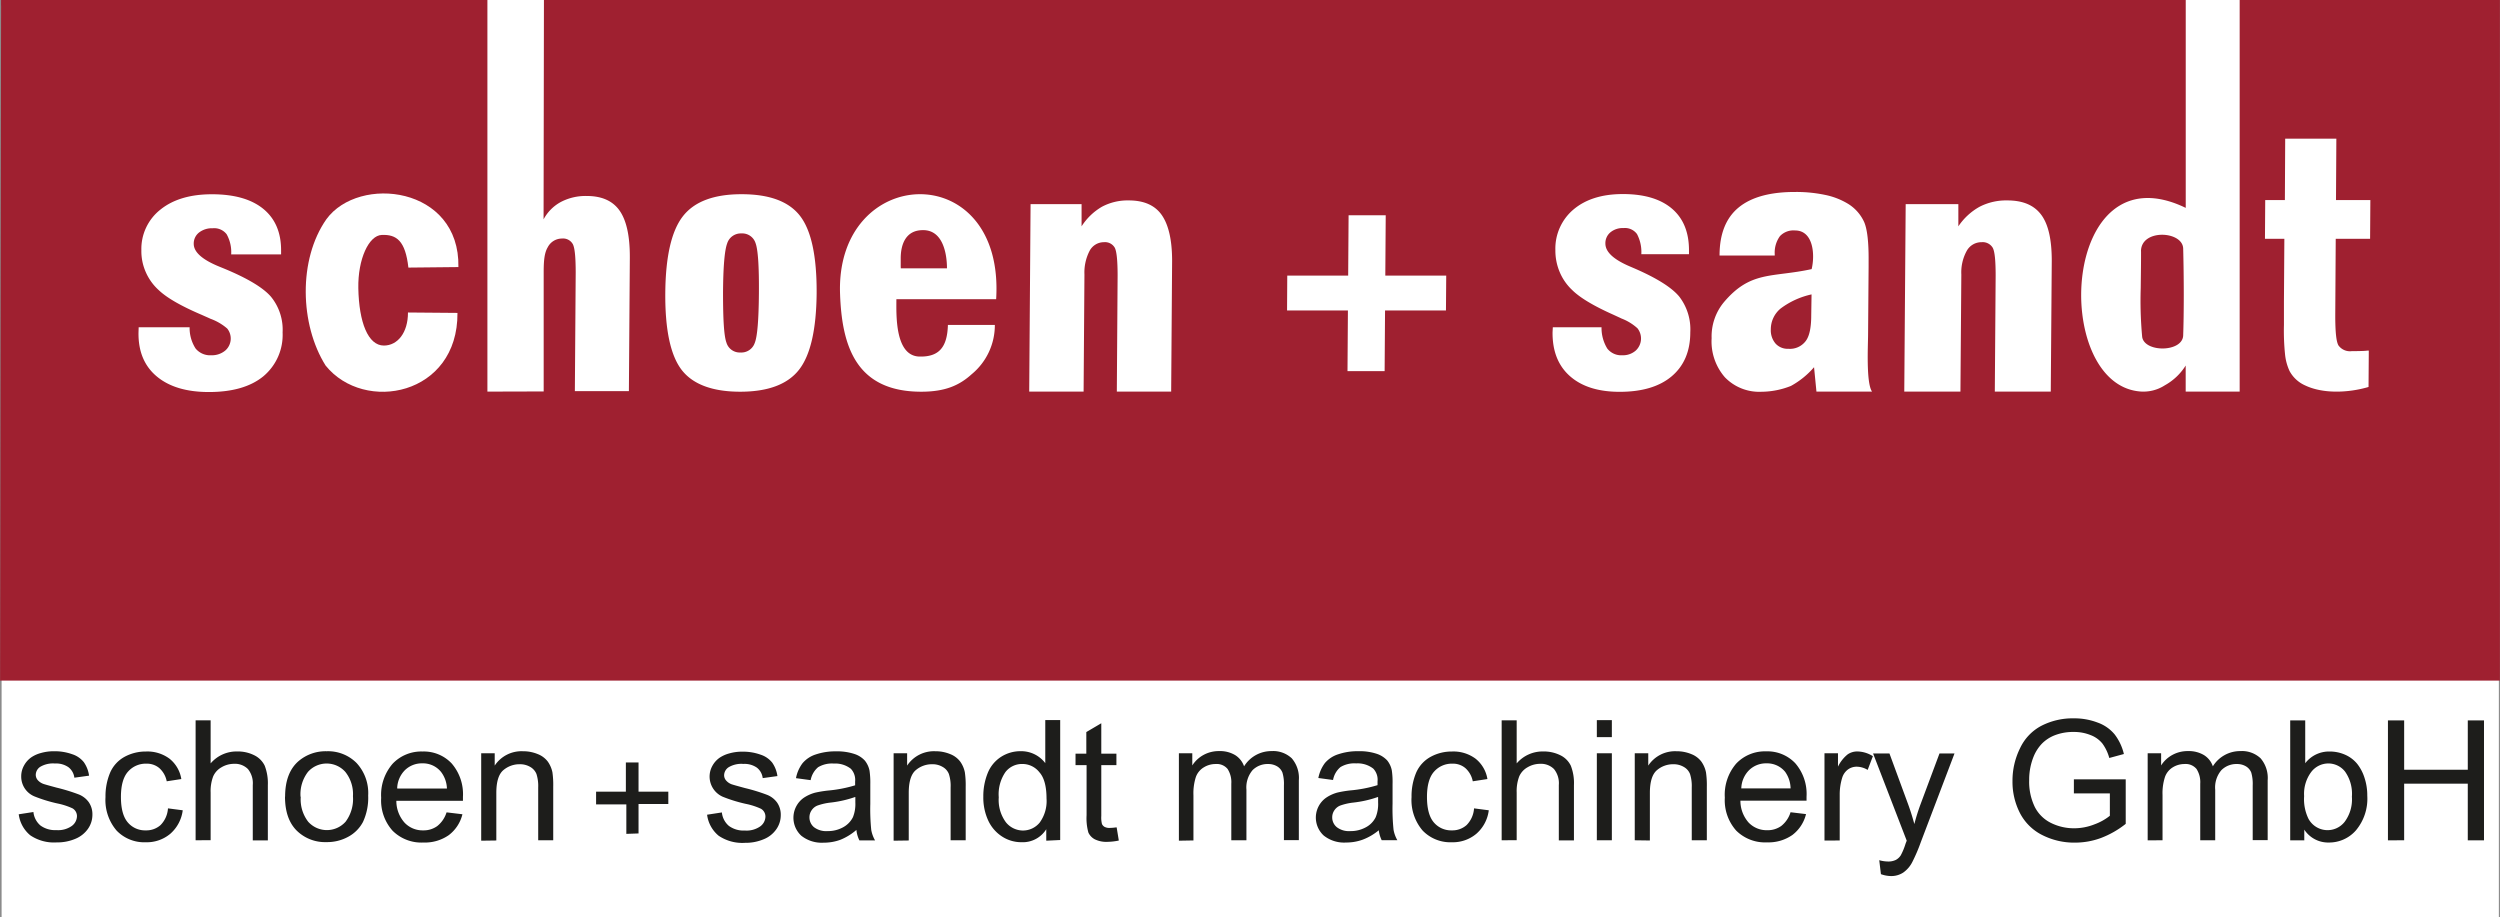 <svg id="Ebene_1" data-name="Ebene 1" xmlns="http://www.w3.org/2000/svg" width="169.1mm" height="62.05mm" viewBox="0 0 479.33 175.9"><rect x="0" y="0" width="479.33" height="175.9" fill="#808080" stroke="none"/><defs><style>.cls-1{fill:#fff;}.cls-2{fill:#9f2030;fill-rule:evenodd;}.cls-3{fill:#1d1d1b;}</style></defs><title>logoneu</title><rect class="cls-1" x="0.28" y="1.04" width="478.85" height="174.86"/><polygon class="cls-2" points="0.19 0 479.33 0 479.33 130.5 0 130.5 0.19 0"/><path class="cls-1" d="M87.42,60c.11,15.85-17.86,19.29-25.28,10.1-4.94-7.85-5.28-20.34.15-28.07,6.24-8.54,25.62-6.31,25.31,9.18l-9.59.1c-.58-5.17-2.29-6.38-5.11-6.26-2.47.09-4.59,4.62-4.49,10.21.12,6.55,1.87,11,4.9,11,2.62,0,4.63-2.46,4.62-6.34Z" transform="translate(0.28)"/><path class="cls-1" d="M453.86,74.2c-3.85,1.14-8.71,1.34-12.14-.29a6.29,6.29,0,0,1-3-2.76,9.91,9.91,0,0,1-.86-3.12,44.55,44.55,0,0,1-.22-5.74l0-4.44.08-12.06H434l.05-7.43h3.77l.06-11.77h9.81l-.07,11.77h6.59l-.05,7.43h-6.59l-.09,14.67c0,3.13.18,5.05.62,5.78a2.72,2.72,0,0,0,2.55,1.09c.23,0,2.43,0,2.94-.1l.32,0Z" transform="translate(0.28)"/><path class="cls-1" d="M364.84,75.09l.27-35.95h10.1l0,4.26a11.81,11.81,0,0,1,4.08-3.76,11.12,11.12,0,0,1,5.31-1.21c3,0,5.15.92,6.52,2.78s2,4.79,2,8.81l-.19,25.07H382.2l.16-22.21c0-2.88-.17-4.67-.56-5.37a2.24,2.24,0,0,0-2.13-1.07,3.21,3.21,0,0,0-2.84,1.64,8.53,8.53,0,0,0-1.05,4.55l-.17,22.46Z" transform="translate(0.28)"/><path class="cls-1" d="M348,75.09l-.46-4.68A16,16,0,0,1,343.11,74a15.51,15.51,0,0,1-5.66,1.12,9.14,9.14,0,0,1-7-2.77,10.45,10.45,0,0,1-2.55-7.49,10.29,10.29,0,0,1,2.26-6.8c5.2-6.24,9.3-4.79,16.92-6.46.68-2.86.29-7.41-3.18-7.41A3.56,3.56,0,0,0,341,45.28a5.36,5.36,0,0,0-1,3.45V49H329.42q0-6.18,3.63-9.19t10.86-3a26.91,26.91,0,0,1,5.84.58,13.75,13.75,0,0,1,4.31,1.69,8,8,0,0,1,3.09,3.5c.59,1.36.88,3.86.85,7.47v1.1l-.1,12.94c0,2-.41,9.33.76,11m-11.6-18.64a15.31,15.31,0,0,0-5.92,2.7,5.16,5.16,0,0,0-1.89,4,3.9,3.9,0,0,0,.91,2.73,3.12,3.12,0,0,0,2.46,1,3.78,3.78,0,0,0,3.33-1.5Q347,64,347,60.46Z" transform="translate(0.28)"/><path class="cls-1" d="M297.45,62.75l9.34,0a7.55,7.55,0,0,0,1.1,4.08,3.39,3.39,0,0,0,2.9,1.29,3.7,3.7,0,0,0,2.55-.89,3.15,3.15,0,0,0,.34-4.28,9.68,9.68,0,0,0-3.07-1.88c-.34-.17-.88-.41-1.61-.75q-5.64-2.52-7.85-4.72a10.06,10.06,0,0,1-2.4-3.48,10.53,10.53,0,0,1-.81-4.16,9.81,9.81,0,0,1,3.53-7.84q3.5-2.91,9.41-2.91,6.14,0,9.43,2.81c2.19,1.88,3.27,4.56,3.25,8.06v.66l-9.14,0a7.36,7.36,0,0,0-.83-3.86A2.86,2.86,0,0,0,311,43.73a3.7,3.7,0,0,0-2.52.83,2.7,2.7,0,0,0-.95,2.15q0,2.37,4.65,4.36l1,.43c4.24,1.85,7.08,3.63,8.52,5.38a10.28,10.28,0,0,1,2.11,6.83c0,3.63-1.2,6.43-3.54,8.42s-5.67,3-10,3q-6.13,0-9.53-3t-3.34-8.45Z" transform="translate(0.28)"/><polygon class="cls-1" points="265.69 41.28 265.61 52.85 277.29 52.85 277.24 59.53 265.56 59.53 265.48 71.16 258.36 71.16 258.44 59.53 246.77 59.53 246.81 52.85 258.49 52.85 258.57 41.28 265.69 41.28"/><path class="cls-1" d="M197.05,75.09l.26-35.95h9.78l0,4.26A11.47,11.47,0,0,1,211,39.64a10.47,10.47,0,0,1,5.14-1.21c2.89,0,5,.92,6.31,2.78s2,4.79,2,8.81l-.18,25.07H213.85L214,52.88q0-4.32-.54-5.37a2.15,2.15,0,0,0-2.07-1.07,3.1,3.1,0,0,0-2.75,1.64,9,9,0,0,0-1,4.55l-.16,22.46Z" transform="translate(0.28)"/><path class="cls-1" d="M181.46,62.3h9A12.18,12.18,0,0,1,186,71.77c-2.34,2.12-5.05,3.34-9.65,3.34-12.51,0-15.22-8.74-15.57-18.74-.9-25,31.63-26.35,29.93,1H171.58c0,2.88-.34,10.93,4.46,11,3.66.07,5.31-1.72,5.42-6.11Zm-9-10.85h8.82c0-2.7-.73-7.37-4.62-7.32-3.3,0-4.23,2.74-4.25,5.34,0,.51,0,.92,0,1.21S172.41,51.23,172.43,51.45Z" transform="translate(0.28)"/><path class="cls-1" d="M127.27,56.19q.08-10.5,3.38-14.73t11.27-4.22q8,0,11.21,4.19t3.16,14.76q-.09,10.5-3.38,14.71c-2.21,2.82-6,4.21-11.27,4.21s-9.07-1.39-11.22-4.17-3.2-7.71-3.15-14.75Zm11.07,0c0,5.05.18,8.22.65,9.49a2.66,2.66,0,0,0,2.7,1.91,2.71,2.71,0,0,0,2.73-1.83c.5-1.22.76-4.41.8-9.57s-.18-8.35-.65-9.59a2.67,2.67,0,0,0-2.7-1.84,2.74,2.74,0,0,0-2.74,1.93C138.64,48,138.37,51.13,138.34,56.19Z" transform="translate(0.28)"/><path class="cls-1" d="M93.16,75.09V0H104l-.07,42.06a8.15,8.15,0,0,1,3.29-3.32,10.18,10.18,0,0,1,5-1.16q4.34,0,6.31,2.84t1.94,9L120.29,75H109.93l.16-22.69c0-2.94-.17-4.77-.55-5.49a2.13,2.13,0,0,0-2.07-1.08,3.06,3.06,0,0,0-2.74,1.67c-.66,1.1-.77,2.65-.78,4.65v23Z" transform="translate(0.28)"/><path class="cls-1" d="M26.29,62.75l9.77,0a7.26,7.26,0,0,0,1.15,4.08,3.6,3.6,0,0,0,3,1.29,4,4,0,0,0,2.67-.89A3.05,3.05,0,0,0,43.27,63a10.18,10.18,0,0,0-3.22-1.88c-.35-.17-.92-.41-1.67-.75-3.94-1.68-6.67-3.25-8.22-4.72a10.1,10.1,0,0,1-2.51-3.48A9.9,9.9,0,0,1,26.81,48a9.6,9.6,0,0,1,3.69-7.84c2.43-1.94,5.72-2.91,9.83-2.91q6.44,0,9.87,2.81c2.29,1.88,3.43,4.56,3.4,8.06v.66l-9.57,0a7,7,0,0,0-.87-3.86,3,3,0,0,0-2.68-1.15,4,4,0,0,0-2.63.83,2.68,2.68,0,0,0-1,2.15q0,2.37,4.87,4.36l1.05.43c4.44,1.85,7.41,3.63,8.91,5.38a10,10,0,0,1,2.21,6.83,10.34,10.34,0,0,1-3.71,8.42q-3.68,3-10.43,3-6.42,0-10-3t-3.49-8.45Z" transform="translate(0.28)"/><path class="cls-1" d="M429.15,0V75.09H418.8v-5a11,11,0,0,1-4,3.79A7.56,7.56,0,0,1,410,75.06c-17.07-1.51-15.13-46.78,8.81-35.2V0m-8.57,48.21c0,1.49,0,2.17-.06,7a75.16,75.16,0,0,0,.28,9.42c.49,3,7.74,2.94,7.86-.31.15-4.26.15-10.88,0-16.65C418.24,44.25,410.2,43.83,410.23,48.21Z" transform="translate(0.28)"/><path class="cls-3" d="M3.27,156.14l2.84-.44a3.91,3.91,0,0,0,1.34,2.58,4.76,4.76,0,0,0,3.07.89,4.53,4.53,0,0,0,2.94-.79,2.39,2.39,0,0,0,1-1.86,1.73,1.73,0,0,0-.85-1.52,13.14,13.14,0,0,0-2.95-.95,27.93,27.93,0,0,1-4.39-1.36,4.1,4.1,0,0,1-2.5-3.83,4.19,4.19,0,0,1,.53-2.06,4.58,4.58,0,0,1,1.41-1.59,6,6,0,0,1,1.83-.82,8.78,8.78,0,0,1,2.5-.34,9.94,9.94,0,0,1,3.51.57,4.67,4.67,0,0,1,2.23,1.53,5.91,5.91,0,0,1,1,2.58l-2.82.39a3,3,0,0,0-1.12-2,4.13,4.13,0,0,0-2.6-.72,4.78,4.78,0,0,0-2.83.64,1.87,1.87,0,0,0-.85,1.51,1.55,1.55,0,0,0,.35,1,2.65,2.65,0,0,0,1.11.76q.43.15,2.55.72a35.26,35.26,0,0,1,4.26,1.31,4.31,4.31,0,0,1,1.9,1.49,4.07,4.07,0,0,1,.69,2.42,4.68,4.68,0,0,1-.84,2.66,5.49,5.49,0,0,1-2.43,1.93,8.86,8.86,0,0,1-3.58.69,8.11,8.11,0,0,1-5.06-1.36,6.22,6.22,0,0,1-2.21-4ZM31.91,155l2.83.37a7.16,7.16,0,0,1-2.38,4.5,7,7,0,0,1-4.7,1.63,7.34,7.34,0,0,1-5.6-2.24,9,9,0,0,1-2.13-6.42,11.65,11.65,0,0,1,.91-4.74,6.34,6.34,0,0,1,2.78-3,8.46,8.46,0,0,1,4.06-1,7.11,7.11,0,0,1,4.53,1.38,6.26,6.26,0,0,1,2.26,3.9l-2.8.43a4.54,4.54,0,0,0-1.42-2.53,3.68,3.68,0,0,0-2.46-.85,4.52,4.52,0,0,0-3.54,1.53c-.9,1-1.36,2.63-1.36,4.85s.44,3.87,1.32,4.89a4.31,4.31,0,0,0,3.42,1.52,4.09,4.09,0,0,0,2.84-1A5,5,0,0,0,31.91,155Zm5.3,6.12v-23h2.88v8.26a6.52,6.52,0,0,1,5.09-2.29,7,7,0,0,1,3.28.73,4.34,4.34,0,0,1,2,2,9.35,9.35,0,0,1,.6,3.74v10.58H48.17V150.54a4.31,4.31,0,0,0-.93-3.08,3.5,3.5,0,0,0-2.65-1,4.7,4.7,0,0,0-2.41.66,3.72,3.72,0,0,0-1.61,1.77,8,8,0,0,0-.48,3.08v9.13Zm17.16-8.35q0-4.64,2.63-6.87a8,8,0,0,1,5.34-1.85,7.71,7.71,0,0,1,5.74,2.26,8.49,8.49,0,0,1,2.22,6.23,11,11,0,0,1-1,5.07,6.88,6.88,0,0,1-2.87,2.86,8.36,8.36,0,0,1-4.11,1,7.73,7.73,0,0,1-5.77-2.25c-1.47-1.5-2.2-3.65-2.2-6.48Zm3,0a7,7,0,0,0,1.43,4.8,4.81,4.81,0,0,0,7.16,0,7.25,7.25,0,0,0,1.42-4.89A6.83,6.83,0,0,0,65.91,148a4.8,4.8,0,0,0-7.15,0,7,7,0,0,0-1.43,4.79Zm28,3,3,.36a7.12,7.12,0,0,1-2.61,4,8,8,0,0,1-4.87,1.42,7.81,7.81,0,0,1-5.91-2.26,8.69,8.69,0,0,1-2.19-6.32,9.13,9.13,0,0,1,2.21-6.54,7.56,7.56,0,0,1,5.73-2.33,7.32,7.32,0,0,1,5.57,2.28,9,9,0,0,1,2.17,6.41c0,.17,0,.42,0,.76H75.7a6.26,6.26,0,0,0,1.59,4.21,4.75,4.75,0,0,0,3.55,1.46,4.44,4.44,0,0,0,2.7-.82,5.38,5.38,0,0,0,1.78-2.61Zm-9.46-4.57h9.49A5.52,5.52,0,0,0,84.26,148a4.44,4.44,0,0,0-3.57-1.63,4.64,4.64,0,0,0-3.34,1.3,5.13,5.13,0,0,0-1.49,3.49Zm16.06,10V144.43h2.59v2.37a6.16,6.16,0,0,1,5.41-2.75,7.25,7.25,0,0,1,2.83.54,4.43,4.43,0,0,1,1.93,1.43,5.46,5.46,0,0,1,.9,2.08,17.15,17.15,0,0,1,.15,2.76v10.26h-2.88V151a7.63,7.63,0,0,0-.33-2.58,2.75,2.75,0,0,0-1.19-1.36,3.82,3.82,0,0,0-2-.52,4.76,4.76,0,0,0-3.18,1.15c-.89.77-1.33,2.22-1.33,4.36v9.11Zm27.83-1.31v-5.65H114V151.8h5.71v-5.6h2.43v5.6h5.71v2.36h-5.71v5.65Zm15.47-3.67,2.85-.44a3.87,3.87,0,0,0,1.34,2.58,4.73,4.73,0,0,0,3.06.89,4.58,4.58,0,0,0,2.95-.79,2.37,2.37,0,0,0,1-1.86,1.73,1.73,0,0,0-.85-1.52,13.14,13.14,0,0,0-2.95-.95,27.93,27.93,0,0,1-4.39-1.36,4.23,4.23,0,0,1-2-5.89,4.58,4.58,0,0,1,1.41-1.59,6.14,6.14,0,0,1,1.83-.82,8.78,8.78,0,0,1,2.5-.34,9.94,9.94,0,0,1,3.51.57,4.7,4.7,0,0,1,2.24,1.53,5.91,5.91,0,0,1,1,2.58l-2.82.39a3,3,0,0,0-1.11-2,4.14,4.14,0,0,0-2.6-.72,4.74,4.74,0,0,0-2.83.64,1.88,1.88,0,0,0-.86,1.51,1.51,1.51,0,0,0,.36,1,2.55,2.55,0,0,0,1.1.76q.44.15,2.55.72a34.67,34.67,0,0,1,4.26,1.31,4.31,4.31,0,0,1,1.9,1.49,4.07,4.07,0,0,1,.69,2.42,4.68,4.68,0,0,1-.84,2.66,5.38,5.38,0,0,1-2.43,1.93,8.86,8.86,0,0,1-3.58.69,8.11,8.11,0,0,1-5.06-1.36,6.22,6.22,0,0,1-2.21-4Zm28.64,2.92a11,11,0,0,1-3.08,1.89,9.24,9.24,0,0,1-3.18.55,6.3,6.3,0,0,1-4.31-1.34,4.69,4.69,0,0,1-.93-5.68,4.57,4.57,0,0,1,1.48-1.63,7.41,7.41,0,0,1,2.08-.93,21.05,21.05,0,0,1,2.56-.42,25.52,25.52,0,0,0,5.14-1c0-.38,0-.63,0-.73a3.12,3.12,0,0,0-.82-2.44,4.87,4.87,0,0,0-3.28-1,5.16,5.16,0,0,0-3,.7,4.3,4.3,0,0,0-1.43,2.48l-2.81-.38a6.84,6.84,0,0,1,1.26-2.87,5.51,5.51,0,0,1,2.54-1.68,11.64,11.64,0,0,1,3.86-.59,10.52,10.52,0,0,1,3.54.5,4.64,4.64,0,0,1,2,1.27,4.49,4.49,0,0,1,.9,1.93,16.06,16.06,0,0,1,.15,2.6v3.77a40,40,0,0,0,.18,5,6.24,6.24,0,0,0,.73,2h-3a5.72,5.72,0,0,1-.58-2.06Zm-.24-6.32a21.36,21.36,0,0,1-4.7,1.07,11.1,11.1,0,0,0-2.52.57,2.41,2.41,0,0,0-1.13.92,2.35,2.35,0,0,0-.41,1.34,2.44,2.44,0,0,0,.87,1.89,3.83,3.83,0,0,0,2.56.75,6,6,0,0,0,3-.72,4.49,4.49,0,0,0,1.91-1.95,6.72,6.72,0,0,0,.46-2.83v-1Zm7.38,8.38V144.43h2.59v2.37a6.16,6.16,0,0,1,5.41-2.75,7.25,7.25,0,0,1,2.83.54,4.43,4.43,0,0,1,1.93,1.43,5.31,5.31,0,0,1,.9,2.08,16.83,16.83,0,0,1,.16,2.76v10.26h-2.89V151a7.39,7.39,0,0,0-.33-2.58,2.66,2.66,0,0,0-1.19-1.36,3.76,3.76,0,0,0-2-.52,4.75,4.75,0,0,0-3.18,1.15c-.89.77-1.33,2.22-1.33,4.36v9.11Zm29.27,0V159a5.31,5.31,0,0,1-4.76,2.49,6.75,6.75,0,0,1-3.73-1.1,7.28,7.28,0,0,1-2.65-3.08,10.47,10.47,0,0,1-.93-4.53,11.81,11.81,0,0,1,.84-4.54,6.63,6.63,0,0,1,2.55-3.11,6.86,6.86,0,0,1,3.8-1.09,5.77,5.77,0,0,1,4.69,2.29v-8.26h2.86v23Zm-9.11-8.33a7.22,7.22,0,0,0,1.37,4.8,4.22,4.22,0,0,0,3.26,1.58,4.15,4.15,0,0,0,3.21-1.51,7,7,0,0,0,1.32-4.64c0-2.28-.45-4-1.35-5a4.13,4.13,0,0,0-3.31-1.61,4,4,0,0,0-3.21,1.54,7.51,7.51,0,0,0-1.29,4.86Zm22.61,5.8.41,2.5a11.38,11.38,0,0,1-2.17.25,5,5,0,0,1-2.44-.49,2.79,2.79,0,0,1-1.22-1.28,10.1,10.1,0,0,1-.35-3.34v-9.6h-2.12v-2.2H208v-4.14l2.87-1.69v5.83h2.9v2.2h-2.9v9.76A5,5,0,0,0,211,158a1.2,1.2,0,0,0,.5.55,2,2,0,0,0,1,.2,10.34,10.34,0,0,0,1.27-.11Zm11.93,2.53V144.43h2.57v2.34a5.94,5.94,0,0,1,2.13-2,6.08,6.08,0,0,1,3-.75,5.66,5.66,0,0,1,3.09.77,4.14,4.14,0,0,1,1.71,2.15,6.14,6.14,0,0,1,5.25-2.92,5.22,5.22,0,0,1,3.89,1.38,5.78,5.78,0,0,1,1.36,4.23v11.46h-2.86V150.6a7.51,7.51,0,0,0-.28-2.44,2.42,2.42,0,0,0-1-1.2,3.26,3.26,0,0,0-1.73-.46,4.06,4.06,0,0,0-3,1.17,5.14,5.14,0,0,0-1.18,3.75v9.7H235.8V150.28a4.68,4.68,0,0,0-.71-2.83,2.68,2.68,0,0,0-2.3-.95,4.25,4.25,0,0,0-2.25.63A3.57,3.57,0,0,0,229,149a10.2,10.2,0,0,0-.46,3.49v8.66Zm38.4-2.06A10.87,10.87,0,0,1,261,161a9.24,9.24,0,0,1-3.18.55,6.26,6.26,0,0,1-4.3-1.34,4.68,4.68,0,0,1-.94-5.68,4.59,4.59,0,0,1,1.49-1.63,7.29,7.29,0,0,1,2.08-.93,20.81,20.81,0,0,1,2.55-.42,25.37,25.37,0,0,0,5.14-1c0-.38,0-.63,0-.73a3.08,3.08,0,0,0-.82-2.44,4.87,4.87,0,0,0-3.28-1,5.15,5.15,0,0,0-3,.7,4.19,4.19,0,0,0-1.43,2.48l-2.82-.38a7,7,0,0,1,1.26-2.87,5.54,5.54,0,0,1,2.55-1.68,11.6,11.6,0,0,1,3.86-.59,10.45,10.45,0,0,1,3.53.5,4.8,4.8,0,0,1,2,1.27,4.37,4.37,0,0,1,.89,1.93,15.25,15.25,0,0,1,.14,2.6v3.77a39.21,39.21,0,0,0,.19,5,6.24,6.24,0,0,0,.73,2h-3a5.93,5.93,0,0,1-.58-2.06Zm-.24-6.32a21.22,21.22,0,0,1-4.7,1.07,11.1,11.1,0,0,0-2.52.57,2.41,2.41,0,0,0-1.13.92,2.35,2.35,0,0,0-.41,1.34,2.41,2.41,0,0,0,.88,1.89,3.8,3.8,0,0,0,2.55.75,6,6,0,0,0,3-.72,4.38,4.38,0,0,0,1.91-1.95,6.72,6.72,0,0,0,.46-2.83v-1ZM282.34,155l2.83.37a7.11,7.11,0,0,1-2.38,4.5,7,7,0,0,1-4.69,1.63,7.37,7.37,0,0,1-5.61-2.24,9,9,0,0,1-2.13-6.42,11.65,11.65,0,0,1,.91-4.74,6.36,6.36,0,0,1,2.79-3,8.36,8.36,0,0,1,4.05-1,7.11,7.11,0,0,1,4.53,1.38,6.27,6.27,0,0,1,2.27,3.9l-2.81.43a4.54,4.54,0,0,0-1.42-2.53,3.66,3.66,0,0,0-2.46-.85,4.52,4.52,0,0,0-3.54,1.53c-.9,1-1.36,2.63-1.36,4.85s.44,3.87,1.32,4.89a4.33,4.33,0,0,0,3.43,1.52,4.08,4.08,0,0,0,2.83-1,5,5,0,0,0,1.44-3.15Zm5.3,6.12v-23h2.88v8.26a6.53,6.53,0,0,1,5.09-2.29,7.12,7.12,0,0,1,3.29.73,4.32,4.32,0,0,1,2,2,9.18,9.18,0,0,1,.6,3.74v10.58H298.6V150.54a4.31,4.31,0,0,0-.93-3.08,3.52,3.52,0,0,0-2.65-1,4.73,4.73,0,0,0-2.41.66,3.72,3.72,0,0,0-1.61,1.77,8,8,0,0,0-.48,3.08v9.13Zm18.25-19.78v-3.26h2.88v3.26Zm0,19.78V144.43h2.88v16.69Zm7.27,0V144.43h2.59v2.37a6.16,6.16,0,0,1,5.41-2.75,7.25,7.25,0,0,1,2.83.54,4.43,4.43,0,0,1,1.93,1.43,5.46,5.46,0,0,1,.9,2.08,16.83,16.83,0,0,1,.16,2.76v10.26h-2.89V151a7.63,7.63,0,0,0-.33-2.58,2.66,2.66,0,0,0-1.19-1.36,3.8,3.8,0,0,0-2-.52,4.74,4.74,0,0,0-3.17,1.15c-.89.77-1.34,2.22-1.34,4.36v9.11ZM343,155.74l3,.36a7.12,7.12,0,0,1-2.61,4,8,8,0,0,1-4.86,1.42,7.84,7.84,0,0,1-5.92-2.26,8.73,8.73,0,0,1-2.18-6.32,9.13,9.13,0,0,1,2.2-6.54,7.57,7.57,0,0,1,5.73-2.33,7.34,7.34,0,0,1,5.58,2.28,9,9,0,0,1,2.16,6.41c0,.17,0,.42,0,.76H333.42a6.3,6.3,0,0,0,1.58,4.21,4.77,4.77,0,0,0,3.55,1.46,4.45,4.45,0,0,0,2.71-.82,5.36,5.36,0,0,0,1.77-2.61Zm-9.46-4.57h9.5A5.67,5.67,0,0,0,342,148a4.45,4.45,0,0,0-3.57-1.63,4.63,4.63,0,0,0-3.34,1.3,5.14,5.14,0,0,0-1.5,3.49Zm16,10V144.43h2.59V147a6.87,6.87,0,0,1,1.84-2.34,3.21,3.21,0,0,1,1.85-.57,5.69,5.69,0,0,1,3,.91l-1,2.63a4.14,4.14,0,0,0-2.11-.62,2.82,2.82,0,0,0-1.7.56,3.11,3.11,0,0,0-1.07,1.55,10.78,10.78,0,0,0-.48,3.3v8.74Zm10.82,6.43-.32-2.66a6.49,6.49,0,0,0,1.65.25,3.24,3.24,0,0,0,1.54-.31,2.56,2.56,0,0,0,.94-.88,12,12,0,0,0,.88-2.11c.05-.16.14-.38.26-.69l-6.45-16.72H362l3.55,9.66c.45,1.23.86,2.52,1.22,3.87a39,39,0,0,1,1.19-3.8l3.63-9.73h2.88l-6.46,17a32.39,32.39,0,0,1-1.62,3.79,5.51,5.51,0,0,1-1.76,2.05,4.17,4.17,0,0,1-2.37.66,5.87,5.87,0,0,1-1.86-.35Zm37-15.47v-2.7h9.94v8.54a17.64,17.64,0,0,1-4.72,2.7,14.3,14.3,0,0,1-5,.9,13.51,13.51,0,0,1-6.28-1.45,9.69,9.69,0,0,1-4.27-4.2,13.09,13.09,0,0,1-1.44-6.15,14,14,0,0,1,1.44-6.28,9.32,9.32,0,0,1,4.12-4.33,13.11,13.11,0,0,1,6.19-1.42,12.44,12.44,0,0,1,4.6.82,7.45,7.45,0,0,1,3.23,2.25,9.94,9.94,0,0,1,1.78,3.77l-2.8.76a8.41,8.41,0,0,0-1.32-2.77,5.34,5.34,0,0,0-2.24-1.61,8.41,8.41,0,0,0-3.23-.61,9.73,9.73,0,0,0-3.68.64,7,7,0,0,0-2.51,1.67,8,8,0,0,0-1.48,2.29,11.76,11.76,0,0,0-.9,4.63,11.1,11.1,0,0,0,1.08,5.16,6.9,6.9,0,0,0,3.15,3.08,9.92,9.92,0,0,0,4.39,1,10.59,10.59,0,0,0,3.94-.77,10.26,10.26,0,0,0,2.91-1.63v-4.29Zm14.15,9V144.43h2.58v2.34a5.86,5.86,0,0,1,2.13-2,6.05,6.05,0,0,1,3-.75,5.68,5.68,0,0,1,3.09.77,4.08,4.08,0,0,1,1.7,2.15,6.14,6.14,0,0,1,5.26-2.92,5.22,5.22,0,0,1,3.89,1.38,5.78,5.78,0,0,1,1.36,4.23v11.46h-2.87V150.6a7.87,7.87,0,0,0-.27-2.44,2.42,2.42,0,0,0-1-1.2,3.26,3.26,0,0,0-1.73-.46,4.06,4.06,0,0,0-3,1.17,5.1,5.1,0,0,0-1.19,3.75v9.7h-2.87V150.28a4.68,4.68,0,0,0-.71-2.83,2.7,2.7,0,0,0-2.31-.95,4.24,4.24,0,0,0-2.24.63,3.57,3.57,0,0,0-1.5,1.84,10.16,10.16,0,0,0-.47,3.49v8.66Zm30,0h-2.67v-23h2.88v8.22a5.74,5.74,0,0,1,4.66-2.25,7.28,7.28,0,0,1,3,.62,6.22,6.22,0,0,1,2.31,1.75,8.38,8.38,0,0,1,1.41,2.71,10.74,10.74,0,0,1,.52,3.39,9.45,9.45,0,0,1-2.17,6.64,6.81,6.81,0,0,1-5.18,2.34,5.47,5.47,0,0,1-4.73-2.47v2.09Zm0-8.47a8.55,8.55,0,0,0,.83,4.33,4.16,4.16,0,0,0,6.95.58,7.2,7.2,0,0,0,1.38-4.8,7.37,7.37,0,0,0-1.32-4.83,4.07,4.07,0,0,0-3.2-1.55,4.14,4.14,0,0,0-3.26,1.61,7,7,0,0,0-1.38,4.66Zm16.07,8.47v-23h3.11v9.46h12.2v-9.46H476v23h-3.11V150.26h-12.2v10.86Z" transform="translate(0.28)"/></svg>